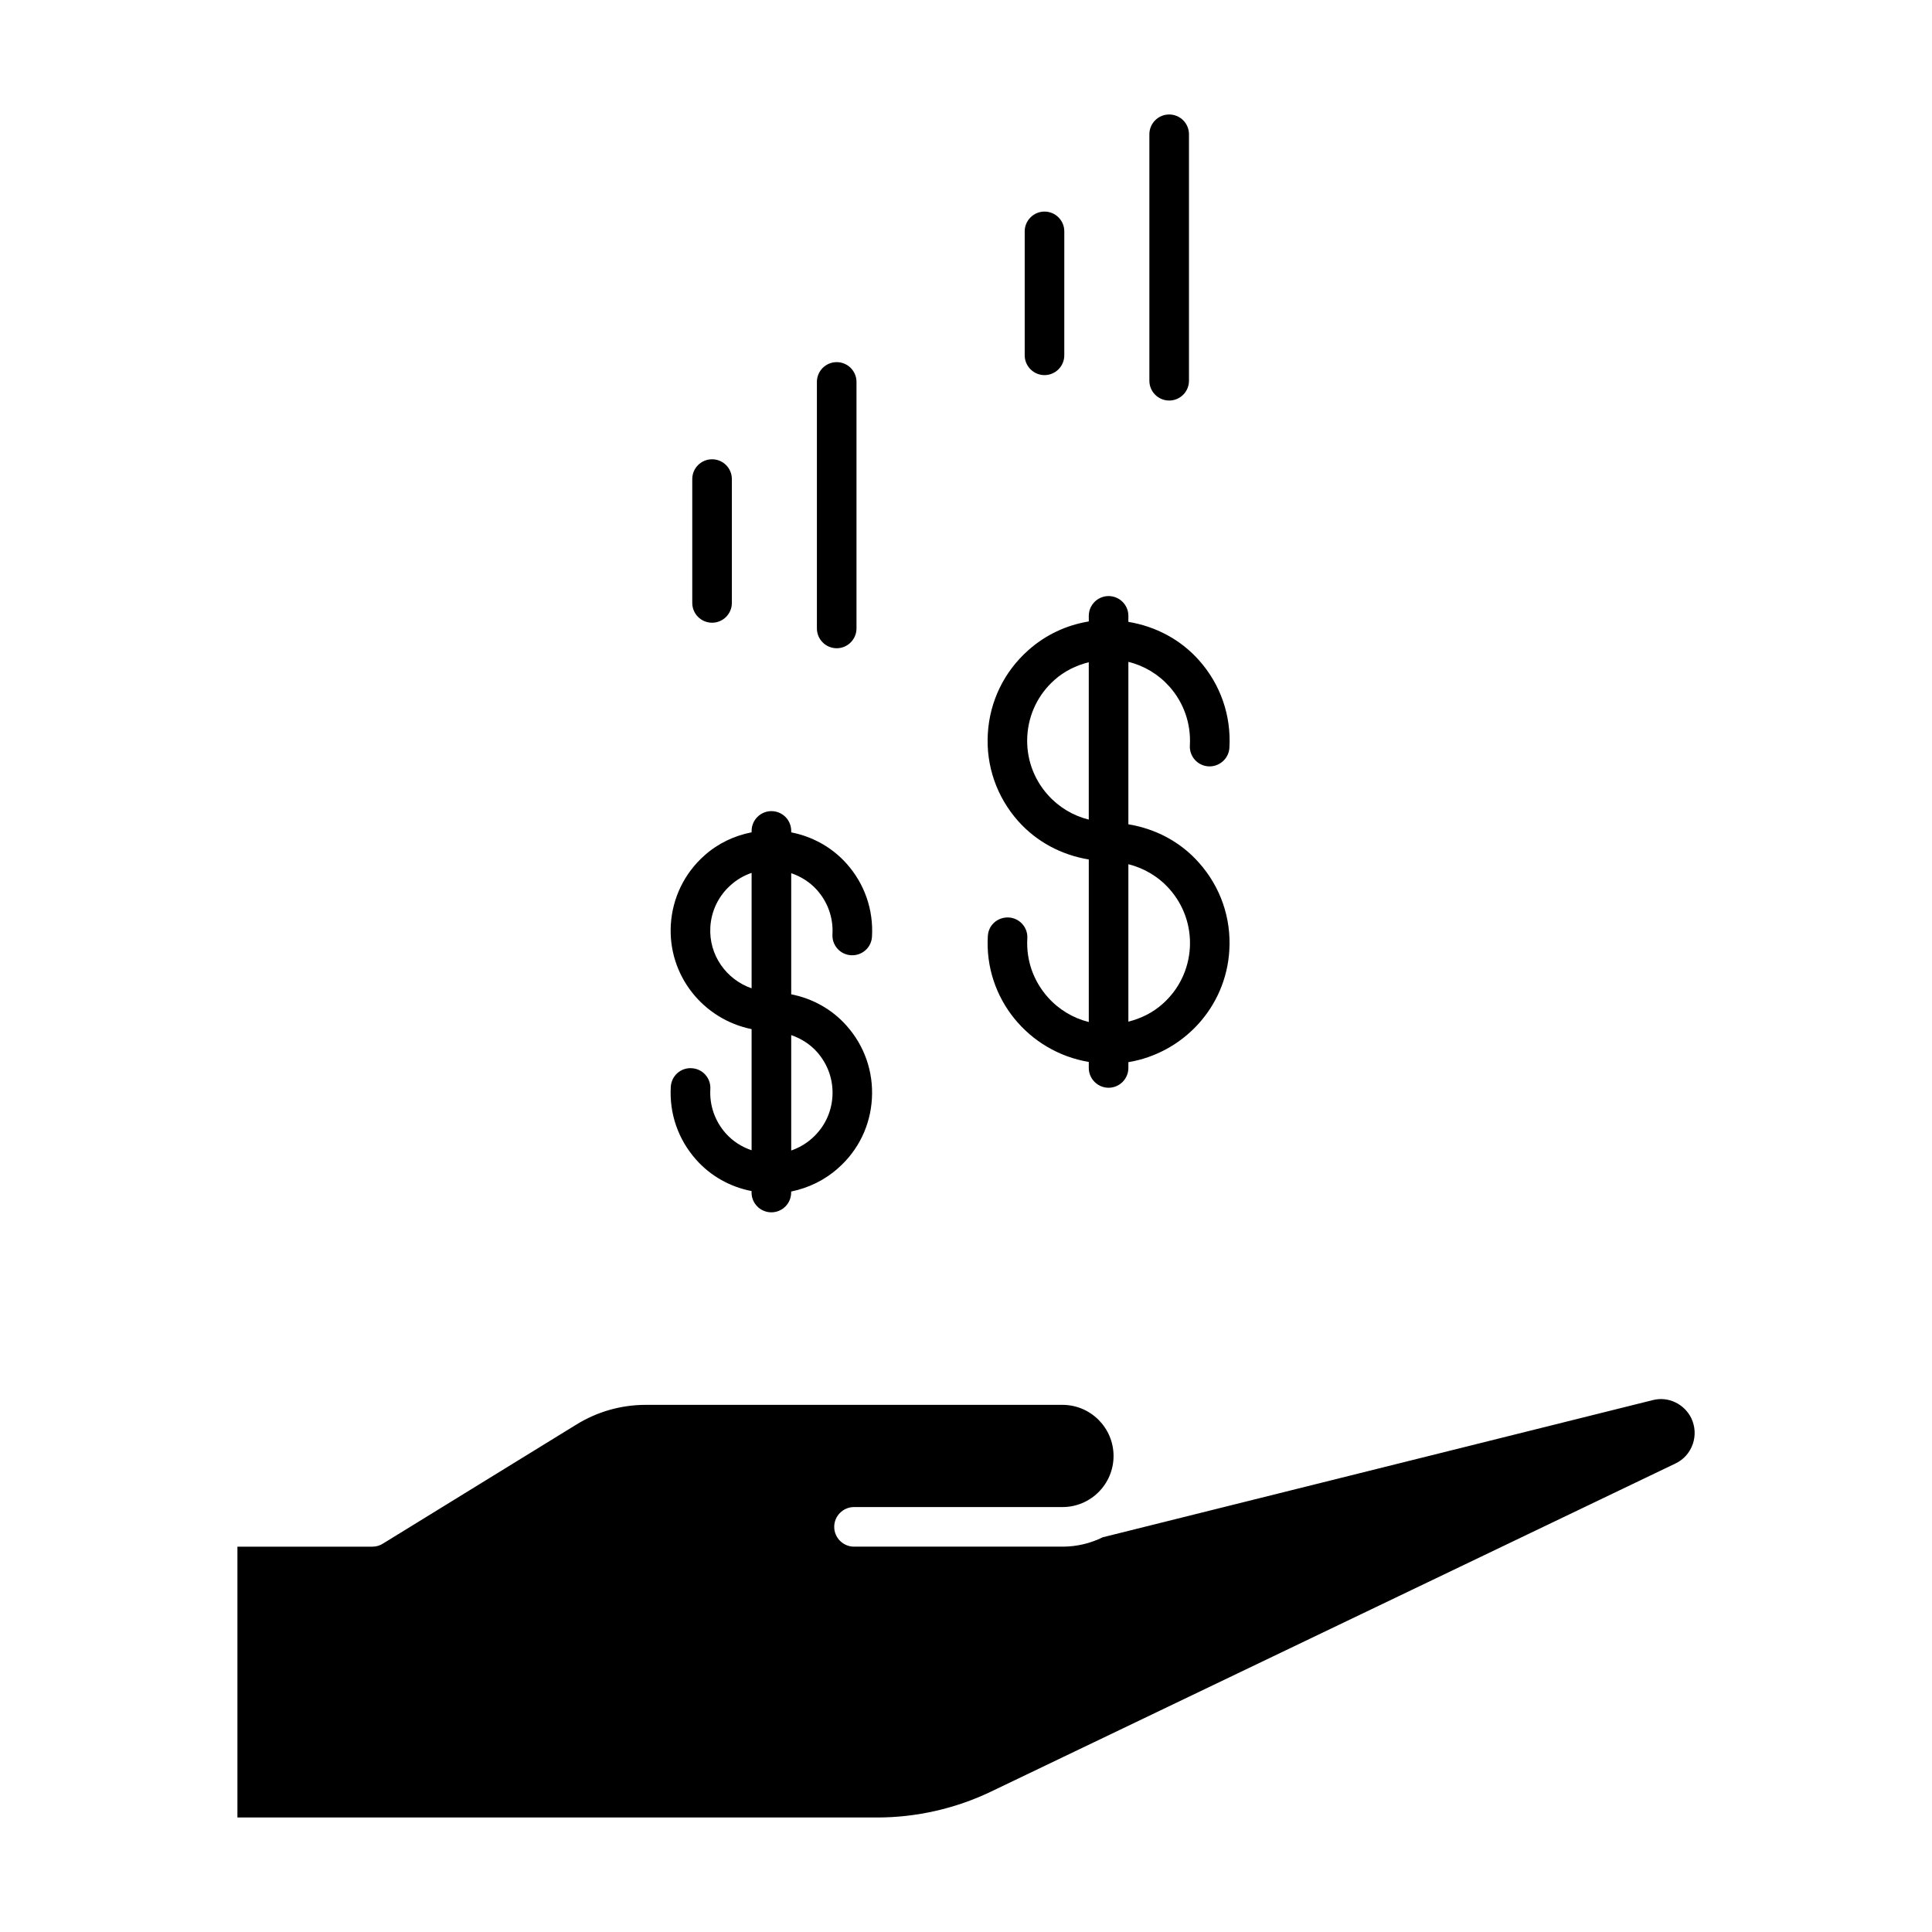 <?xml version="1.0" encoding="UTF-8"?>
<!-- Uploaded to: ICON Repo, www.iconrepo.com, Generator: ICON Repo Mixer Tools -->
<svg fill="#000000" width="800px" height="800px" version="1.1" viewBox="144 144 512 512" xmlns="http://www.w3.org/2000/svg">
 <g>
  <path d="m592.58 526.75c-0.797 2.258-2.402 4.062-4.586 5.102l-181.36 86.938c-9.352 4.492-19.785 6.863-30.156 6.863h-169.56v-71.773h35.762c0.977 0 1.922-0.262 2.75-0.777l51.336-31.594c5.512-3.402 11.852-5.207 18.324-5.207h110.48c7.461 0 13.531 6.086 13.531 13.551 0 7.461-6.066 13.531-13.531 13.531h-55.25c-2.887 0-5.246 2.363-5.246 5.246 0 2.887 2.363 5.246 5.246 5.246h55.25c3.809 0 7.422-0.883 10.645-2.477l145.75-36.348c4.137-1.09 8.418 1.008 10.266 4.816 1.02 2.191 1.145 4.606 0.355 6.883z"/>
  <path d="m443.03 362.45v-43.055c4.176 1.027 7.957 3.285 10.883 6.559 3.82 4.305 5.742 9.844 5.414 15.598-0.168 2.887 2.027 5.375 4.934 5.543 2.856 0.156 5.383-2.035 5.543-4.934 0.504-8.543-2.363-16.793-8.062-23.188-4.922-5.531-11.504-8.973-18.715-10.172l0.004-1.59c0-2.898-2.352-5.246-5.246-5.246-2.887 0-5.246 2.352-5.246 5.246v1.48c-5.91 0.965-11.473 3.547-16.047 7.641-6.402 5.688-10.211 13.539-10.707 22.082-0.516 8.543 2.363 16.781 8.039 23.188 4.934 5.531 11.516 8.973 18.715 10.172v43.074c-4.168-1.051-7.934-3.285-10.863-6.582-3.832-4.305-5.762-9.844-5.426-15.586 0.18-2.887-2.035-5.375-4.934-5.543-2.981-0.117-5.375 2.035-5.531 4.934-0.977 16.488 10.812 30.691 26.754 33.355v1.594c0 2.887 2.363 5.246 5.246 5.246 2.898 0 5.246-2.363 5.246-5.246v-1.531c14.434-2.402 25.871-14.465 26.754-29.672 0.516-8.543-2.34-16.781-8.051-23.188-4.91-5.551-11.492-8.992-18.703-10.18zm-10.496-1.246c-4.168-1.039-7.934-3.285-10.863-6.57-3.832-4.305-5.762-9.844-5.426-15.586 0.336-5.762 2.898-11.031 7.211-14.863 2.625-2.34 5.762-3.852 9.078-4.691zm19.574 48.836c-2.625 2.352-5.762 3.871-9.078 4.711v-41.73c4.176 1.051 7.957 3.285 10.883 6.57 3.82 4.305 5.742 9.844 5.414 15.586-0.352 5.773-2.914 11.043-7.219 14.863z"/>
  <path d="m353.68 407.5v-32.098c2.602 0.891 4.984 2.383 6.856 4.492 2.875 3.242 4.324 7.398 4.074 11.723-0.168 2.887 2.035 5.375 4.945 5.531 2.898 0.156 5.375-2.027 5.531-4.922 0.418-7.125-1.961-13.98-6.695-19.312-3.906-4.387-9.047-7.211-14.703-8.332l-0.008-0.379c0-2.906-2.352-5.246-5.246-5.246-2.887 0-5.246 2.34-5.246 5.246v0.367c-4.598 0.902-8.902 2.93-12.492 6.129-5.332 4.734-8.5 11.273-8.922 18.391-0.777 13.414 8.555 25.031 21.41 27.637v32.105c-2.613-0.883-4.984-2.383-6.856-4.492-2.875-3.242-4.324-7.398-4.082-11.723 0.18-2.887-2.027-5.375-4.934-5.531-2.918-0.188-5.375 2.027-5.543 4.922-0.418 7.137 1.973 13.98 6.707 19.312 3.906 4.387 9.035 7.223 14.695 8.324v0.387c0 2.906 2.363 5.246 5.246 5.246 2.898 0 5.246-2.34 5.246-5.246v-0.262c4.598-0.945 8.91-3.012 12.492-6.234 5.332-4.711 8.5-11.25 8.91-18.391 0.418-7.117-1.961-13.969-6.695-19.301-3.891-4.398-9.043-7.223-14.691-8.344zm-10.496-1.586c-6.695-2.32-11.367-8.805-10.938-16.215 0.25-4.312 2.172-8.281 5.426-11.156 1.637-1.469 3.504-2.539 5.512-3.223zm16.008 39.758c-1.625 1.457-3.504 2.519-5.512 3.223v-30.586c2.602 0.902 4.984 2.394 6.856 4.492 2.875 3.266 4.324 7.398 4.074 11.723-0.254 4.328-2.176 8.273-5.418 11.148z"/>
  <path d="m459.09 244.9v-65.316c0-2.898-2.352-5.246-5.246-5.246-2.898 0-5.246 2.352-5.246 5.246v65.316c0 2.906 2.352 5.246 5.246 5.246 2.894 0.004 5.246-2.34 5.246-5.246z"/>
  <path d="m420.8 243.41c2.906 0 5.246-2.363 5.246-5.246l0.004-32.848c0-2.887-2.34-5.246-5.246-5.246-2.887 0-5.246 2.363-5.246 5.246v32.844c-0.004 2.875 2.348 5.25 5.242 5.25z"/>
  <path d="m370.98 310.54v-65.324c0-2.898-2.352-5.246-5.246-5.246-2.898 0-5.246 2.352-5.246 5.246v65.328c0 2.887 2.352 5.246 5.246 5.246s5.246-2.363 5.246-5.25z"/>
  <path d="m337.95 303.78v-32.82c0-2.906-2.352-5.246-5.246-5.246-2.887 0-5.246 2.34-5.246 5.246v32.82c0 2.906 2.363 5.246 5.246 5.246 2.894 0.004 5.246-2.34 5.246-5.246z"/>
 </g>
</svg>